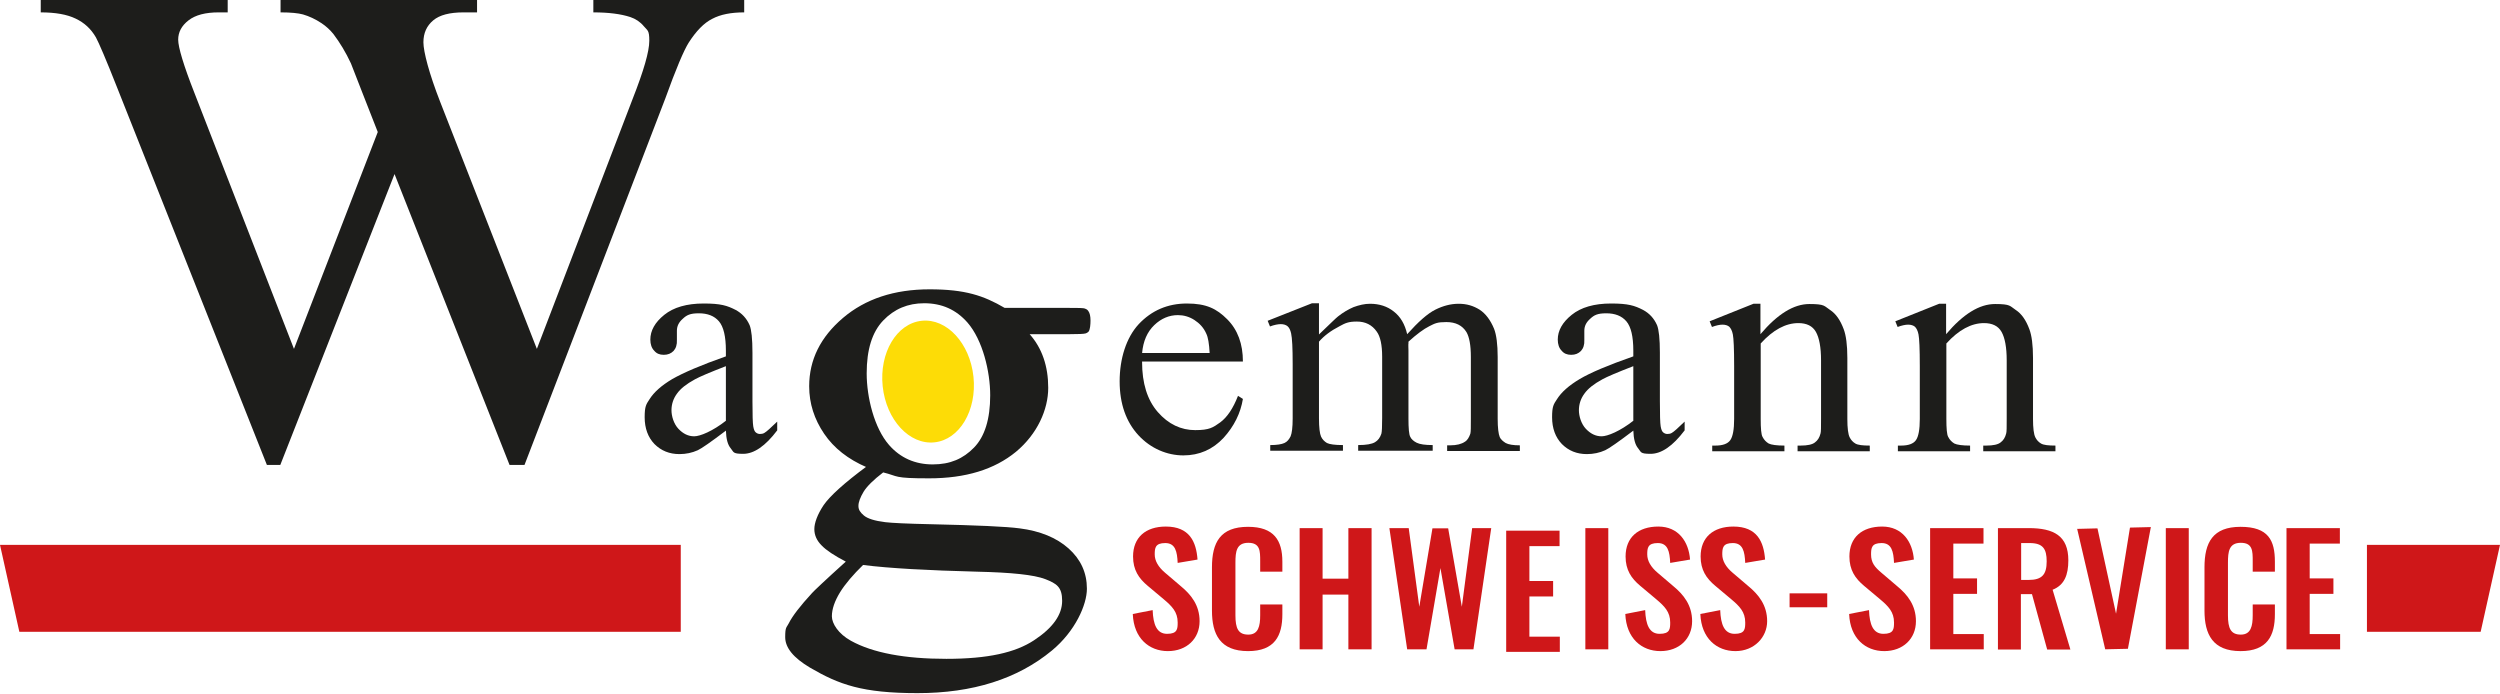 <?xml version="1.0" encoding="UTF-8"?>
<svg id="Ebene_1" data-name="Ebene 1" xmlns="http://www.w3.org/2000/svg" viewBox="0 0 969.5 269.1">
  <defs>
    <style>
      .cls-1 {
        fill: #fddc06;
      }

      .cls-2 {
        fill: #cf1719;
      }

      .cls-3 {
        fill: #1d1d1b;
      }
    </style>
  </defs>
  <g>
    <path class="cls-3" d="m281.5,167c-5.8,4.4-9.4,6.9-10.9,7.6-2.2,1-4.6,1.5-7.1,1.5-3.9,0-7.1-1.3-9.7-3.9-2.5-2.6-3.8-6.1-3.8-10.4s.6-5,1.9-7c1.7-2.7,4.6-5.3,8.8-7.8,4.2-2.4,11.1-5.4,20.8-8.8v-2.2c0-5.5-.9-9.3-2.7-11.4s-4.4-3.1-7.8-3.1-4.7.7-6.2,2.1c-1.6,1.4-2.3,2.9-2.3,4.7v3.5c.1,1.9-.4,3.3-1.3,4.3-1,1-2.2,1.5-3.8,1.5s-2.8-.5-3.7-1.6c-1-1-1.5-2.5-1.5-4.3,0-3.5,1.8-6.7,5.4-9.6,3.6-2.9,8.7-4.4,15.3-4.4s9.1.8,12.4,2.5c2.4,1.3,4.2,3.2,5.4,5.9.7,1.7,1.1,5.3,1.1,10.7v18.8c0,5.3.1,8.5.3,9.7.2,1.2.5,2,1,2.4.5.4,1,.6,1.6.6s1.2-.1,1.7-.4c.9-.5,2.5-2,5-4.4v3.4c-4.6,6.1-9,9.1-13.2,9.1s-3.6-.7-4.8-2.1c-1.2-1.4-1.8-3.7-1.9-7Zm0-3.9v-21.1c-6.2,2.4-10.2,4.1-12,5.1-3.3,1.8-5.6,3.6-7,5.6-1.4,1.9-2.1,4.1-2.1,6.4s.9,5.3,2.7,7.2c1.8,1.9,3.8,2.9,6.1,2.9s7.2-2,12.4-6.1Z"/>
    <path class="cls-3" d="m336.1,181.2c-7.2-3.1-12.7-7.4-16.5-13s-5.8-11.7-5.8-18.4c0-10.3,4.4-19.1,13.1-26.5,8.7-7.4,19.9-11.1,33.6-11.1s20.9,2.4,29.1,7.2h24.8c3.7,0,5.8,0,6.4.3.6.2,1,.5,1.3,1,.5.7.8,1.9.8,3.6s-.2,3.3-.6,4.1c-.3.4-.7.7-1.3.9-.6.2-2.8.3-6.5.3h-15.2c4.8,5.4,7.2,12.4,7.2,20.8s-4.2,17.9-12.5,24.8c-8.4,6.9-19.6,10.3-33.7,10.3s-11.7-.8-17.8-2.3c-3.8,2.9-6.3,5.4-7.6,7.5-1.3,2.2-2,4-2,5.5s.7,2.5,2.1,3.7c1.4,1.2,4.2,2.1,8.3,2.6,2.4.3,8.4.6,17.9.8,17.6.4,29,.9,34.2,1.6,7.9,1,14.3,3.6,19,7.8,4.7,4.2,7.1,9.4,7.1,15.6s-4.5,16.5-13.6,24c-13.3,11-30.7,16.5-52.1,16.5s-30.4-3.3-41.7-9.9c-6.4-3.8-9.6-7.7-9.6-11.8s.5-3.6,1.4-5.4c1.4-2.8,4.4-6.7,9-11.7.6-.7,4.9-4.8,13.1-12.2-4.4-2.3-7.6-4.4-9.4-6.3-1.8-1.8-2.8-3.9-2.8-6.3s1.2-5.7,3.6-9.3c2.4-3.5,8-8.6,16.8-15.1Zm-1.3,37.8c-4,3.9-7,7.4-9.1,10.8-2,3.3-3.1,6.4-3.1,9.2s2.5,6.8,7.4,9.5c8.5,4.7,20.9,7,37,7s26.7-2.4,34-7.2c7.3-4.8,10.9-9.9,10.9-15.3s-2.2-6.7-6.5-8.4c-4.4-1.7-13.2-2.6-26.4-2.9-19.2-.5-34-1.3-44.3-2.6Zm23.6-101.4c-6.3,0-11.6,2.2-15.9,6.7-4.3,4.5-6.4,11.3-6.4,20.5s2.9,21.2,8.7,27.8c4.4,5,10.1,7.5,16.9,7.5s11.8-2.2,16-6.5c4.2-4.3,6.3-11.1,6.3-20.3s-2.9-21.4-8.8-28.2c-4.4-5-9.9-7.5-16.8-7.5Z"/>
    <path class="cls-3" d="m442.9,140.4c0,8.2,2,14.7,6.1,19.4,4.1,4.7,9,7,14.5,7s6.9-1,9.7-3c2.7-2,5-5.4,6.9-10.3l1.9,1.2c-.9,5.5-3.4,10.6-7.5,15.1-4.2,4.5-9.4,6.8-15.6,6.8s-12.6-2.6-17.4-7.8c-4.8-5.2-7.3-12.2-7.3-20.9s2.5-16.9,7.4-22.2c5-5.3,11.2-8,18.7-8s11.5,2,15.6,6.1c4.1,4.1,6.1,9.6,6.1,16.4h-39.1Zm0-3.5h26.2c-.2-3.6-.6-6.1-1.3-7.5-1-2.3-2.6-4-4.6-5.3-2-1.3-4.2-1.9-6.4-1.9-3.4,0-6.5,1.3-9.2,3.9-2.7,2.6-4.3,6.2-4.7,10.9Z"/>
    <path class="cls-3" d="m511.5,129.7c4.2-4,6.6-6.4,7.4-7,1.9-1.5,3.9-2.7,6-3.6,2.2-.8,4.3-1.3,6.4-1.3,3.6,0,6.7,1,9.2,3,2.6,2,4.3,4.9,5.2,8.8,4.3-4.8,7.9-8,10.9-9.5,3-1.5,6-2.3,9.1-2.3s5.7.8,8.1,2.3c2.3,1.5,4.2,4,5.6,7.4.9,2.3,1.4,6,1.4,11v23.9c0,3.5.3,5.9.8,7.1.4.9,1.2,1.6,2.3,2.3,1.1.6,3,.9,5.5.9v2.2h-28.2v-2.2h1.2c2.5,0,4.4-.5,5.7-1.4,1-.6,1.6-1.7,2.1-3.1.2-.7.2-2.6.2-5.9v-23.9c0-4.5-.6-7.7-1.7-9.6-1.6-2.6-4.2-3.9-7.8-3.9s-4.4.5-6.6,1.6c-2.2,1.1-4.9,3.1-8.1,6v.7c-.1,0,0,2.6,0,2.6v26.5c0,3.8.2,6.2.7,7.1.4.9,1.3,1.7,2.5,2.3,1.2.6,3.3.9,6.2.9v2.2h-28.9v-2.2c3.2,0,5.3-.4,6.5-1.1,1.2-.7,2-1.8,2.5-3.3.2-.7.3-2.7.3-6v-23.9c0-4.5-.7-7.8-2.1-9.7-1.8-2.6-4.4-3.9-7.7-3.9s-4.5.6-6.7,1.8c-3.5,1.8-6.1,3.8-8,6v29.7c0,3.6.3,6,.8,7.1.5,1.1,1.3,1.9,2.3,2.5,1,.5,3.1.8,6.2.8v2.2h-28.2v-2.2c2.6,0,4.4-.3,5.5-.8s1.8-1.4,2.4-2.6c.5-1.2.8-3.5.8-6.9v-21.2c0-6.1-.2-10-.6-11.8-.3-1.3-.7-2.2-1.4-2.8-.6-.5-1.5-.8-2.6-.8s-2.6.3-4.2.9l-.9-2.2,17.2-6.8h2.7v11.8Z"/>
    <path class="cls-3" d="m633.4,167c-5.8,4.4-9.4,6.9-10.9,7.6-2.2,1-4.6,1.5-7.1,1.5-3.9,0-7.1-1.3-9.7-3.9-2.5-2.6-3.8-6.1-3.8-10.4s.6-5,1.9-7c1.7-2.7,4.6-5.3,8.8-7.8s11.1-5.4,20.8-8.8v-2.2c0-5.5-.9-9.3-2.7-11.4s-4.4-3.1-7.8-3.1-4.7.7-6.2,2.1c-1.6,1.4-2.3,2.9-2.3,4.7v3.5c.1,1.9-.4,3.3-1.3,4.3-1,1-2.2,1.5-3.8,1.5s-2.8-.5-3.7-1.6c-1-1-1.5-2.5-1.5-4.3,0-3.5,1.8-6.7,5.4-9.6,3.6-2.9,8.7-4.4,15.3-4.4s9.1.8,12.4,2.5c2.4,1.3,4.2,3.2,5.4,5.9.7,1.7,1.1,5.3,1.1,10.7v18.8c0,5.3.1,8.5.3,9.7.2,1.2.5,2,1,2.4.5.4,1,.6,1.6.6s1.2-.1,1.7-.4c.9-.5,2.5-2,5-4.4v3.4c-4.6,6.1-9,9.1-13.2,9.1s-3.6-.7-4.8-2.1c-1.2-1.4-1.8-3.7-1.9-7Zm0-3.9v-21.1c-6.2,2.4-10.2,4.1-12,5.1-3.3,1.8-5.6,3.6-7,5.6-1.4,1.9-2.1,4.1-2.1,6.4s.9,5.3,2.7,7.2c1.8,1.9,3.8,2.9,6.1,2.9s7.2-2,12.4-6.1Z"/>
    <path class="cls-3" d="m682.7,129.6c6.6-7.8,12.9-11.7,19-11.7s5.7.8,8,2.3,4,4,5.3,7.5c.9,2.4,1.4,6.1,1.4,11.1v23.7c0,3.5.3,5.9.9,7.1.5,1,1.2,1.8,2.2,2.4,1,.6,2.9.8,5.6.8v2.2h-28v-2.2h1.2c2.6,0,4.5-.4,5.5-1.2,1.1-.8,1.8-1.9,2.2-3.5.2-.6.2-2.5.2-5.7v-22.7c0-5-.7-8.7-2-11-1.3-2.3-3.6-3.4-6.8-3.4-4.9,0-9.8,2.6-14.6,7.9v29.2c0,3.8.2,6.1.7,7,.6,1.2,1.4,2,2.4,2.6,1,.5,3.1.8,6.1.8v2.2h-28v-2.2h1.2c2.9,0,4.8-.7,5.8-2.1,1-1.4,1.5-4.2,1.5-8.2v-20.6c0-6.7-.2-10.7-.5-12.2-.3-1.5-.8-2.4-1.4-3-.6-.5-1.5-.8-2.6-.8s-2.5.3-4.1.9l-.9-2.2,17-6.8h2.7v11.7Z"/>
    <path class="cls-3" d="m754.7,129.6c6.6-7.8,12.9-11.7,19-11.7s5.7.8,8,2.3,4,4,5.3,7.5c.9,2.4,1.4,6.1,1.4,11.1v23.7c0,3.5.3,5.9.9,7.1.5,1,1.2,1.8,2.2,2.4,1,.6,2.9.8,5.6.8v2.2h-28v-2.2h1.2c2.6,0,4.5-.4,5.5-1.2,1.1-.8,1.8-1.9,2.2-3.5.2-.6.2-2.5.2-5.7v-22.7c0-5-.7-8.7-2-11-1.3-2.3-3.6-3.4-6.8-3.4-4.9,0-9.8,2.6-14.6,7.9v29.2c0,3.8.2,6.1.7,7,.6,1.2,1.4,2,2.4,2.6,1,.5,3.1.8,6.1.8v2.2h-28v-2.2h1.2c2.9,0,4.8-.7,5.8-2.1,1-1.4,1.5-4.2,1.5-8.2v-20.6c0-6.7-.2-10.7-.5-12.2-.3-1.5-.8-2.4-1.4-3-.6-.5-1.5-.8-2.6-.8s-2.5.3-4.1.9l-.9-2.2,17-6.8h2.7v11.7Z"/>
  </g>
  <ellipse class="cls-1" cx="359.9" cy="148.1" rx="17.7" ry="23.7" transform="translate(-13.5 38.3) rotate(-6)"/>
  <polygon class="cls-2" points="0 211.3 264 211.3 264 245 7.5 245 0 211.3"/>
  <polygon class="cls-2" points="969.5 211.3 917.9 211.3 917.9 245 962 245 969.5 211.3"/>
  <g>
    <path class="cls-2" d="m439.3,238.1l7.7-1.5c.2,5.6,1.6,9.2,5.6,9.2s4.1-1.9,4.1-4.4c0-4.1-2.2-6.3-5.4-9l-6.2-5.2c-3.5-2.9-5.7-6.2-5.7-11.4,0-7.4,4.9-11.6,12.7-11.6,9.2,0,11.8,5.9,12.3,12.8l-7.7,1.3c-.2-4.4-.9-7.7-4.8-7.7s-4.1,1.9-4.1,4.4,1.4,4.9,4,7.1l6.1,5.2c4,3.3,7.3,7.4,7.3,13.6,0,6.8-5,11.6-12.3,11.6s-13.2-5-13.6-14.3Z"/>
    <path class="cls-2" d="m470,236.8v-16.8c0-9.6,3.2-15.7,14-15.7,10.1,0,13.3,5.3,13.3,13.5v3.9h-8.6v-4.1c0-3.9,0-7.1-4.6-7.1-4.6,0-5,3.4-5,7.7v20.4c0,5.1,1.1,7.5,5,7.5s4.6-3.3,4.6-7.5v-4.2h8.6v3.8c0,8.3-2.9,14.3-13.3,14.3-10.8,0-14-6.5-14-15.7Z"/>
    <path class="cls-2" d="m504,204.8h8.9v19.6s10,0,10,0v-19.6h9s0,47,0,47h-9v-21.2s-10,0-10,0v21.2h-8.9s0-47,0-47Z"/>
    <path class="cls-2" d="m538.8,204.8h7.5s4.1,30.5,4.1,30.5l5.1-30.4h6.1s5.3,30.4,5.3,30.4l4-30.5h7.4s-6.9,47-6.9,47h-7.3s-5.5-31.5-5.5-31.5l-5.4,31.5h-7.5s-6.9-47-6.9-47Z"/>
    <path class="cls-2" d="m584.2,205.8h20.6v6h-11.7s0,13.5,0,13.5h9.2v6h-9.2s0,15.6,0,15.6h11.8v5.9h-20.8s0-47,0-47Z"/>
    <path class="cls-2" d="m614.8,204.8h8.9s0,47,0,47h-8.9s0-47,0-47Z"/>
    <path class="cls-2" d="m630.3,238.1l7.7-1.5c.2,5.6,1.6,9.2,5.6,9.2s4.1-1.9,4.1-4.4c0-4.1-2.2-6.3-5.4-9l-6.2-5.2c-3.5-2.9-5.7-6.2-5.7-11.4,0-7.4,4.9-11.6,12.7-11.6s11.8,5.9,12.3,12.8l-7.7,1.3c-.2-4.4-.9-7.7-4.8-7.7s-4.1,1.9-4.1,4.4,1.4,4.9,4,7.1l6.1,5.2c4,3.3,7.3,7.4,7.3,13.6,0,6.8-5,11.6-12.3,11.6s-13.2-5-13.6-14.3Z"/>
    <path class="cls-2" d="m659.4,238.1l7.7-1.5c.2,5.6,1.6,9.2,5.6,9.2s4.1-1.9,4.1-4.4c0-4.1-2.2-6.3-5.4-9l-6.2-5.2c-3.5-2.9-5.7-6.2-5.7-11.4,0-7.4,4.9-11.6,12.7-11.6,9.2,0,11.8,5.9,12.3,12.8l-7.7,1.3c-.2-4.4-.9-7.7-4.8-7.7s-4.1,1.9-4.1,4.4,1.4,4.9,4,7.1l6.1,5.2c4,3.3,7.3,7.4,7.3,13.6s-5,11.6-12.3,11.6-13.2-5-13.6-14.3Z"/>
    <path class="cls-2" d="m694,230.1h14.6v5.4h-14.6v-5.4Z"/>
    <path class="cls-2" d="m717.1,238.1l7.7-1.5c.2,5.6,1.6,9.2,5.6,9.2s4.1-1.9,4.1-4.4c0-4.1-2.2-6.3-5.4-9l-6.2-5.2c-3.5-2.9-5.7-6.2-5.7-11.4,0-7.4,4.9-11.6,12.7-11.6s11.8,5.9,12.3,12.8l-7.7,1.3c-.2-4.4-.9-7.7-4.8-7.7s-4.1,1.9-4.1,4.4c0,3.2,1.4,4.9,4,7.1l6.1,5.2c4,3.3,7.3,7.4,7.3,13.6,0,6.8-5,11.6-12.3,11.6s-13.2-5-13.6-14.3Z"/>
    <path class="cls-2" d="m748.6,204.8h20.6v6h-11.7s0,13.5,0,13.5h9.2v6h-9.2s0,15.6,0,15.6h11.8v5.9h-20.8s0-47,0-47Z"/>
    <path class="cls-2" d="m774.9,204.8h11.8c9.8,0,15.4,3,15.4,12.5,0,5.6-1.5,9.6-6.1,11.4l6.9,23.2h-9s-5.9-21.5-5.9-21.5h-4.3s0,21.5,0,21.5h-8.9s0-47,0-47Zm11.8,20.1c5.2,0,7-2.1,7-7.2,0-4.8-1.4-7.1-6.6-7.1h-3.3s0,14.3,0,14.3h2.9Z"/>
    <path class="cls-2" d="m805.5,205.1l7.9-.2,7.2,33.1,5.4-33.4,8.1-.2-8.9,47.2-8.8.2-10.9-46.8Z"/>
    <path class="cls-2" d="m839.9,204.8h8.9s0,47,0,47h-8.9s0-47,0-47Z"/>
    <path class="cls-2" d="m854.9,236.8v-16.8c0-9.6,3.2-15.7,14-15.7s13.3,5.3,13.3,13.5v3.9h-8.6v-4.1c0-3.9,0-7.1-4.6-7.1s-5,3.4-5,7.7v20.4c0,5.1,1.1,7.5,5,7.5s4.6-3.3,4.6-7.5v-4.2h8.6v3.8c0,8.3-2.9,14.3-13.3,14.3-10.8,0-14-6.5-14-15.7Z"/>
    <path class="cls-2" d="m886.8,204.8h20.6v6h-11.7s0,13.5,0,13.5h9.2v6h-9.2s0,15.6,0,15.6h11.8v5.9h-20.8s0-47,0-47Z"/>
  </g>
  <path class="cls-3" d="m288.6,0v4.8c-5.1,0-9.2.8-12.4,2.5-3.2,1.6-6.2,4.7-9.1,9.2-1.9,3-5,10.3-9.1,21.7l-54.6,142.1h-5.8l-44.6-112.8-44.3,112.8h-5.2L45.4,33.9c-4.3-10.9-7.1-17.4-8.2-19.4-1.9-3.3-4.5-5.7-7.9-7.3-3.3-1.6-7.8-2.4-13.5-2.4V0h72.5v4.8h-3.5c-5.1,0-9,1-11.7,3.1-2.7,2.1-4,4.6-4,7.5s2.1,10,6.4,20.9l38.5,99,32.5-84.1-5.8-14.8-4.6-11.8c-2-4.3-4.3-8.1-6.8-11.4-1.3-1.6-2.8-3-4.6-4.2-2.4-1.6-4.8-2.7-7.2-3.4-1.8-.5-4.7-.8-8.7-.8V0h76.2v4.8h-5.2c-5.4,0-9.3,1-11.8,3.1-2.5,2.1-3.8,4.9-3.8,8.5s2.2,12.1,6.5,23.1l37.5,95.8,37.2-97.1c4.2-10.7,6.4-18.2,6.4-22.4s-.7-3.9-2.1-5.6c-1.4-1.7-3.2-2.9-5.3-3.6-3.7-1.2-8.4-1.8-14.3-1.8V0h58.5Z"/>
</svg>
